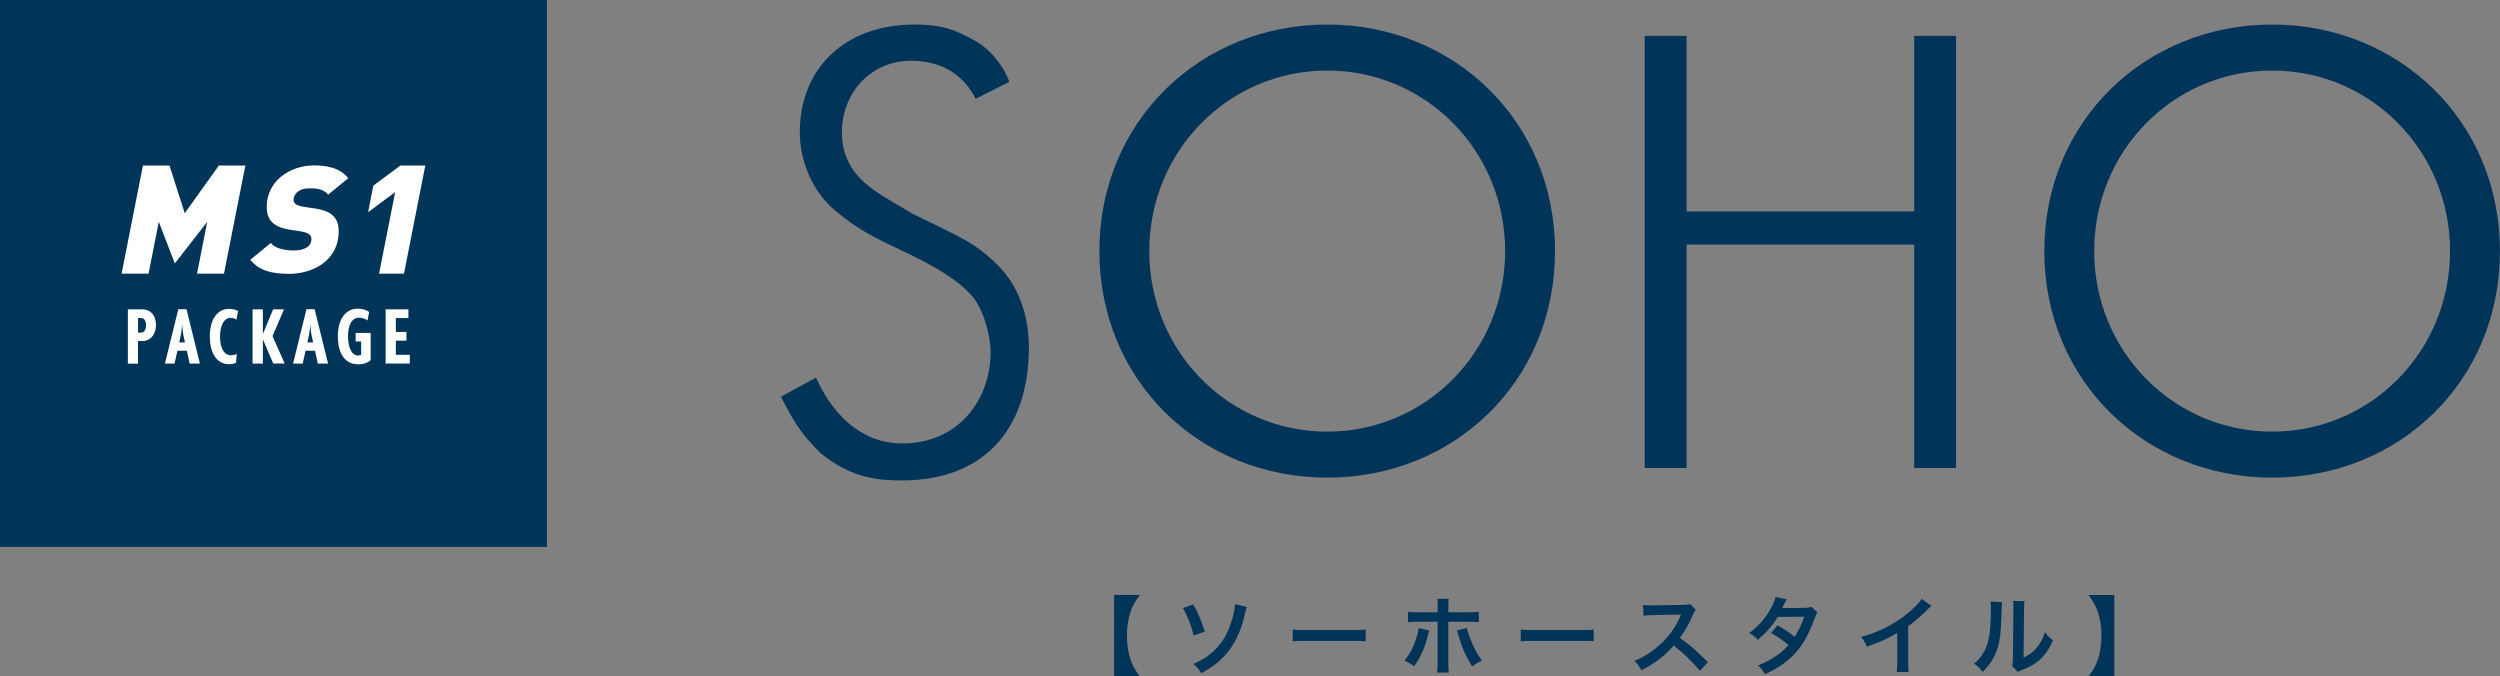 <?xml version="1.0" encoding="UTF-8"?>
<svg id="_レイヤー_2" data-name="レイヤー_2" xmlns="http://www.w3.org/2000/svg" viewBox="0 0 411.41 111.32">
  <rect x="0" y="0" width="411.41" height="111.32" fill="#808080" stroke="none"/>
  <defs>
    <style>
      .cls-1 {
        fill: #fff;
      }

      .cls-2 {
        fill: #003459;
      }
    </style>
  </defs>
  <g id="_レイヤー_1-2" data-name="レイヤー_1">
    <g>
      <rect class="cls-2" width="90" height="90"/>
      <g>
        <g>
          <polygon class="cls-1" points="32.42 45.04 34.1 36.51 28.77 43.35 26.13 36.51 24.45 45.04 20.01 45.04 23.52 27.24 27.89 27.24 30.4 35.09 36.01 27.24 40.38 27.24 36.86 45.04 32.42 45.04"/>
          <path class="cls-1" d="M47.53,45.06c-2.75,0-4.89-.49-6.34-2.31l3.37-2.76c.75.91,2.32,1.23,3.76,1.23,1.74,0,2.93-.62,2.93-1.89,0-2.51-7.36.14-7.36-5.28,0-4.18,3.71-6.83,7.8-6.83,2.57,0,4.39.59,5.63,2.1l-3.31,2.71c-.91-1.11-2.41-1.03-3.2-1.03-1.63,0-2.5.93-2.5,1.88,0,2.36,7.43-.2,7.43,5.15,0,4.98-4.41,7.04-8.19,7.04"/>
          <polygon class="cls-1" points="62.38 45.04 65.03 31.62 60.58 34.92 61.44 30.54 65.89 27.24 69.99 27.24 66.48 45.04 62.38 45.04"/>
        </g>
        <g>
          <path class="cls-1" d="M23.47,56.12h-.76v3.73h-1.67v-8.94h2.42c1.32,0,2.21,1.01,2.21,2.56s-.9,2.65-2.21,2.65ZM23.22,52.33h-.5v2.4h.5c.49,0,.81-.43.81-1.2s-.32-1.19-.81-1.19Z"/>
          <path class="cls-1" d="M29.33,50.88h1.36l2.21,8.96h-1.69l-.46-2.12h-1.55l-.48,2.12h-1.58l2.2-8.96ZM29.5,56.35h.94l-.27-1.22c-.08-.43-.15-1.04-.18-1.57h-.03c-.04.53-.11,1.13-.2,1.57l-.27,1.22Z"/>
          <path class="cls-1" d="M38.9,52.6c-.22-.17-.59-.29-.98-.29-1.01,0-1.71,1.2-1.71,3.08s.67,3.07,1.78,3.07c.38,0,.74-.08.97-.22l-.11,1.47c-.31.15-.69.22-1.2.22-1.74,0-3.12-1.51-3.12-4.55s1.39-4.55,3.12-4.55c.7,0,1.2.15,1.53.36l-.27,1.42Z"/>
          <path class="cls-1" d="M44.97,59.84l-1.71-4.01v4.01h-1.7v-8.94h1.7v4.06l1.69-4.06h1.79l-1.89,4.41,2,4.52h-1.89Z"/>
          <path class="cls-1" d="M50.42,50.88h1.36l2.21,8.96h-1.69l-.46-2.12h-1.55l-.48,2.12h-1.58l2.2-8.96ZM50.59,56.35h.94l-.27-1.22c-.08-.43-.15-1.04-.18-1.57h-.03c-.04.53-.11,1.13-.2,1.57l-.27,1.22Z"/>
          <path class="cls-1" d="M58.89,59.95c-1.96,0-3.29-1.58-3.29-4.58s1.37-4.58,3.26-4.58c.81,0,1.51.25,1.89.55l-.27,1.4c-.32-.25-.85-.46-1.36-.46-1.16,0-1.85,1.06-1.85,3.12,0,1.77.64,3.1,1.61,3.1.22,0,.39-.04.55-.11v-2.2h-.9v-1.4h2.47v4.47c-.48.45-1.2.7-2.12.7Z"/>
          <path class="cls-1" d="M63.46,50.9h3.75v1.44h-2.07v2.28h1.75v1.44h-1.75v2.33h2.3v1.44h-3.98v-8.94Z"/>
        </g>
      </g>
      <g>
        <path class="cls-2" d="M160.56,16.27c-.94-1.87-3.59-6.14-10.31-6.27-6.86-.13-11.59,5.13-11.7,11.57-.07,4.14,1.79,6.75,3.7,8.47,2.11,1.9,5.17,3.44,7.7,5.02l6.27,3.08c2.81,1.4,5.07,2.6,7.99,5.51,3.54,3.54,5.11,8.51,5.11,13.5,0,13.91-7.83,21.91-20.81,21.91-4,0-8.26-.3-13.45-4.47-3.43-3.33-4.71-5.74-6.54-9.3l5.76-3.15c1.2,2.64,5.42,11.13,14.7,10.83,9.46-.3,14.04-7.94,14.04-14.9,0-3.12-1.28-7.41-3.19-9.52-3.32-3.66-9.33-6.31-13.74-8.43-2.59-1.24-5.4-2.71-8.82-5.61-3.2-2.71-5.65-7.53-5.65-12.73,0-10.71,7.62-17.74,18.85-17.74,4.26,0,6.56.7,10.21,2.79,2.77,1.59,4.94,4.95,5.4,6.65l-5.52,2.78Z"/>
        <path class="cls-2" d="M180.92,41.32c0-21.5,16.75-37.28,37.49-37.28s37.49,15.78,37.49,37.28-16.64,37.28-37.49,37.28-37.49-15.88-37.49-37.28ZM189.13,41.32c0,16.53,13.07,29.71,29.28,29.71s29.28-13.18,29.28-29.71-13.07-29.71-29.28-29.71-29.28,13.18-29.28,29.71Z"/>
        <path class="cls-2" d="M277.55,34.79h37.46V5.9h6.89v71.11h-6.89v-36.76h-37.46v36.76h-6.89V5.9h6.89v28.89Z"/>
        <path class="cls-2" d="M336.42,41.32c0-21.5,16.75-37.28,37.49-37.28s37.49,15.78,37.49,37.28-16.64,37.28-37.49,37.28-37.49-15.88-37.49-37.28ZM344.63,41.32c0,16.53,13.07,29.71,29.28,29.71s29.28-13.18,29.28-29.71-13.07-29.71-29.28-29.71-29.28,13.18-29.28,29.71Z"/>
      </g>
      <g>
        <path class="cls-2" d="M183.35,111.32v-13.41h4.24c-.87,1.18-1.19,1.75-1.53,2.72-.41,1.18-.6,2.45-.6,3.98s.2,2.8.6,3.98c.34.98.66,1.55,1.53,2.73h-4.24Z"/>
        <path class="cls-2" d="M196.37,99.47c.85,1.51,1.27,2.51,1.89,4.47l-1.82.64c-.39-1.6-1.06-3.31-1.78-4.52l1.71-.59ZM205.19,99.89c-.13.29-.17.42-.38,1.37-.55,2.52-1.65,4.82-3.11,6.46-1.11,1.26-2.31,2.17-4.03,3.05-.46-.74-.67-.98-1.29-1.51,1.64-.7,2.82-1.51,3.89-2.68,1.01-1.09,1.71-2.3,2.28-3.98.41-1.22.66-2.31.7-3.17l1.93.45Z"/>
        <path class="cls-2" d="M212.73,103.59c.62.08.88.1,2.27.1h7.47c1.39,0,1.65-.01,2.27-.1v1.95c-.56-.07-.71-.07-2.28-.07h-7.44c-1.57,0-1.72,0-2.28.07v-1.95Z"/>
        <path class="cls-2" d="M235.18,103.77c-.04.17-.06.18-.11.43-.49,2.16-1.25,3.91-2.35,5.44-.69-.49-.92-.62-1.62-.9.92-1.11,1.43-2.07,1.96-3.68.25-.74.35-1.18.41-1.72l1.72.43ZM236.59,99.99c0-.7-.01-1.05-.08-1.44h1.89c-.04.41-.06.6-.06,1.48v.74h3.21c.97,0,1.27-.01,1.81-.1v1.72c-.49-.06-.85-.07-1.78-.07h-3.24v6.79c0,.71.01,1.12.07,1.57h-1.91c.07-.45.08-.85.08-1.58v-6.78h-3.11c-.91,0-1.27.01-1.76.07v-1.72c.53.08.84.1,1.79.1h3.08v-.78ZM241.39,103.34c.1.48.21.84.49,1.57.63,1.69,1.15,2.68,1.99,3.77-.73.38-.97.52-1.61.98-1.06-1.69-1.64-3.01-2.3-5.24-.11-.39-.13-.43-.22-.66l1.65-.42Z"/>
        <path class="cls-2" d="M250.25,103.59c.62.08.88.1,2.27.1h7.47c1.39,0,1.65-.01,2.27-.1v1.95c-.56-.07-.71-.07-2.28-.07h-7.44c-1.57,0-1.72,0-2.28.07v-1.95Z"/>
        <path class="cls-2" d="M279.74,110.4c-1.16-1.43-2.77-3-4.3-4.16-1.58,1.77-3.19,3-5.34,4.05-.39-.73-.56-.95-1.13-1.55,1.08-.42,1.75-.8,2.8-1.54,2.12-1.48,3.8-3.52,4.71-5.7l.15-.36q-.22.01-4.64.08c-.67.01-1.05.04-1.53.11l-.06-1.79c.39.07.66.08,1.23.08h.34l4.93-.07c.79-.01.9-.03,1.25-.15l.92.95c-.18.21-.29.41-.45.76-.64,1.5-1.33,2.72-2.19,3.87.88.59,1.64,1.18,2.59,2.03q.35.31,2.04,1.95l-1.34,1.46Z"/>
        <path class="cls-2" d="M299.07,100.81c-.18.24-.21.29-.43.94-.45,1.27-1.22,2.91-1.79,3.85-1.43,2.33-3.4,3.98-6.39,5.35-.45-.76-.63-.99-1.16-1.44,1.19-.49,1.89-.84,2.73-1.4.99-.64,1.58-1.15,2.3-1.95-.98-.84-1.82-1.43-2.87-2l1.06-1.25c1.18.66,1.76,1.05,2.82,1.88.66-1.01,1.13-1.99,1.57-3.31l-4.36.04c-.87,1.44-1.86,2.58-3.28,3.77-.46-.52-.67-.7-1.4-1.12,1.54-1.15,2.66-2.42,3.52-3.99.41-.74.69-1.43.81-1.95l1.82.41q-.15.25-.42.78c-.17.38-.27.55-.34.67q.22-.03,3.64-.06c.57-.01.87-.04,1.23-.17l.94.94Z"/>
        <path class="cls-2" d="M317.85,99.68c-.24.21-.31.27-.52.49-1.05,1.09-2.1,2-3.31,2.89v5.98c0,.77.01,1.18.07,1.55h-1.96c.07-.41.08-.69.08-1.51v-4.93c-1.64.98-2.42,1.34-5,2.27-.29-.73-.45-.97-.94-1.6,2.77-.76,5.13-1.92,7.35-3.64,1.25-.97,2.2-1.93,2.61-2.62l1.61,1.12Z"/>
        <path class="cls-2" d="M329.47,99.08q-.06.39-.14,3.14c-.1,2.73-.41,4.31-1.13,5.76-.48.97-1.01,1.68-1.93,2.59-.55-.7-.76-.91-1.42-1.36.69-.56,1.02-.94,1.44-1.61,1.01-1.61,1.33-3.42,1.33-7.34,0-.77,0-.9-.06-1.27l1.91.1ZM333.18,98.91c-.07.41-.08.64-.1,1.33l-.07,7.97c.98-.46,1.54-.88,2.14-1.6.64-.76,1.05-1.53,1.37-2.56.49.63.67.81,1.32,1.32-.57,1.39-1.3,2.44-2.23,3.26-.8.69-1.53,1.11-2.98,1.68-.31.11-.42.17-.6.25l-.9-.95c.1-.41.11-.71.13-1.48l.07-7.9v-.42c0-.35-.01-.66-.06-.92l1.91.03Z"/>
        <path class="cls-2" d="M343.69,111.32c.85-1.18,1.18-1.75,1.51-2.73.42-1.19.62-2.44.62-3.98s-.2-2.79-.62-3.98c-.34-.98-.66-1.54-1.51-2.72h4.25v13.41h-4.25Z"/>
      </g>
    </g>
  </g>
</svg>